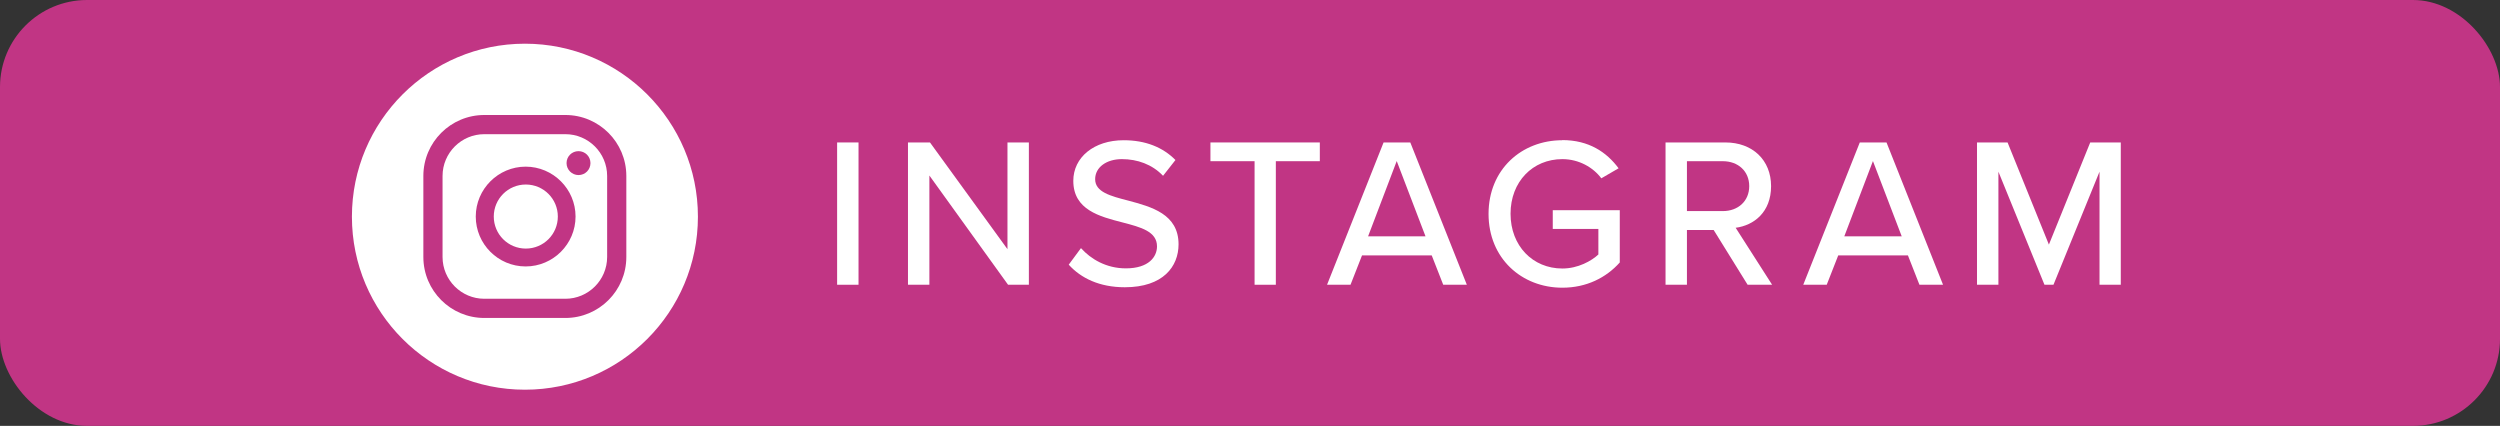 <?xml version="1.0" encoding="UTF-8"?>
<svg id="Layer_1" data-name="Layer 1" xmlns="http://www.w3.org/2000/svg" viewBox="0 0 169.36 28.85">
  <rect x="0" y="0" width="169.36" height="28.85" fill="#333333" stroke="none"/>
  <defs>
    <style>
      .cls-1 {
        fill: #fff;
      }

      .cls-2 {
        fill: #c13584;
      }
    </style>
  </defs>
  <rect class="cls-2" width="169.36" height="28.85" rx="5.9" ry="5.9"/>
  <g>
    <g>
      <path class="cls-1" d="m56.71,19.29v-9.64h1.45v9.64h-1.45Z"/>
      <path class="cls-1" d="m68.29,19.29l-5.33-7.4v7.4h-1.45v-9.64h1.49l5.25,7.23v-7.23h1.45v9.64h-1.4Z"/>
      <path class="cls-1" d="m73.24,16.82c.65.72,1.69,1.36,3.03,1.36,1.56,0,2.11-.79,2.11-1.49,0-1.01-1.1-1.3-2.33-1.62-1.55-.4-3.34-.85-3.34-2.82,0-1.59,1.4-2.75,3.41-2.75,1.49,0,2.66.48,3.51,1.34l-.84,1.07c-.74-.78-1.75-1.13-2.79-1.13s-1.81.55-1.81,1.36c0,.87,1.04,1.14,2.24,1.45,1.57.42,3.41.91,3.41,2.96,0,1.5-1.04,2.91-3.64,2.91-1.72,0-2.98-.62-3.8-1.53l.82-1.11Z"/>
      <path class="cls-1" d="m84.99,19.29v-8.37h-2.99v-1.27h7.41v1.27h-2.98v8.37h-1.45Z"/>
      <path class="cls-1" d="m97.77,19.29l-.78-1.99h-4.72l-.78,1.99h-1.59l3.83-9.64h1.81l3.83,9.64h-1.59Zm-3.15-8.38l-1.94,5.1h3.89l-1.95-5.1Z"/>
      <path class="cls-1" d="m105.83,9.49c1.81,0,3.01.82,3.82,1.91l-1.17.68c-.55-.74-1.52-1.3-2.64-1.3-2.01,0-3.51,1.53-3.51,3.7s1.5,3.71,3.51,3.71c1.07,0,1.98-.52,2.44-.95v-1.73h-3.09v-1.27h4.54v3.54c-.92,1.03-2.25,1.71-3.89,1.71-2.76,0-5-1.99-5-5s2.24-4.99,5-4.99Z"/>
      <path class="cls-1" d="m118.39,19.29l-2.3-3.71h-1.81v3.71h-1.45v-9.64h4.06c1.83,0,3.09,1.19,3.09,2.96s-1.17,2.66-2.4,2.82l2.47,3.86h-1.68Zm-1.68-8.37h-2.43v3.38h2.43c1.04,0,1.79-.68,1.79-1.69s-.75-1.69-1.79-1.69Z"/>
      <path class="cls-1" d="m130.03,19.29l-.78-1.99h-4.72l-.78,1.99h-1.59l3.83-9.64h1.81l3.83,9.64h-1.59Zm-3.15-8.38l-1.94,5.1h3.89l-1.95-5.1Z"/>
      <path class="cls-1" d="m142.23,19.29v-7.66l-3.12,7.66h-.61l-3.12-7.66v7.66h-1.45v-9.64h2.07l2.8,6.92,2.8-6.92h2.07v9.64h-1.45Z"/>
    </g>
    <g>
      <path class="cls-1" d="m38.3,9.09h-5.49c-1.56,0-2.83,1.27-2.83,2.83v5.49c0,1.56,1.27,2.83,2.83,2.83h5.49c1.56,0,2.83-1.27,2.83-2.83v-5.49c0-1.56-1.27-2.83-2.83-2.83Zm-2.69,8.96c-1.87,0-3.38-1.52-3.38-3.38s1.52-3.38,3.38-3.38,3.38,1.52,3.38,3.38-1.52,3.38-3.38,3.38Zm3.58-6.19c-.44,0-.81-.36-.81-.81s.36-.81.81-.81.81.36.81.81-.36.81-.81.81Z"/>
      <path class="cls-1" d="m35.62,12.5c-1.2,0-2.17.97-2.17,2.17s.97,2.17,2.17,2.17,2.17-.97,2.17-2.17-.97-2.17-2.17-2.17Z"/>
      <path class="cls-1" d="m35.56,2.96c-6.47,0-11.72,5.25-11.72,11.72s5.25,11.72,11.72,11.72,11.72-5.25,11.72-11.72-5.25-11.72-11.72-11.72Zm6.87,14.45c0,2.28-1.85,4.13-4.13,4.13h-5.49c-2.28,0-4.13-1.85-4.13-4.13v-5.49c0-2.28,1.85-4.13,4.13-4.13h5.49c2.28,0,4.13,1.85,4.13,4.13v5.49Z"/>
    </g>
  </g>
</svg>